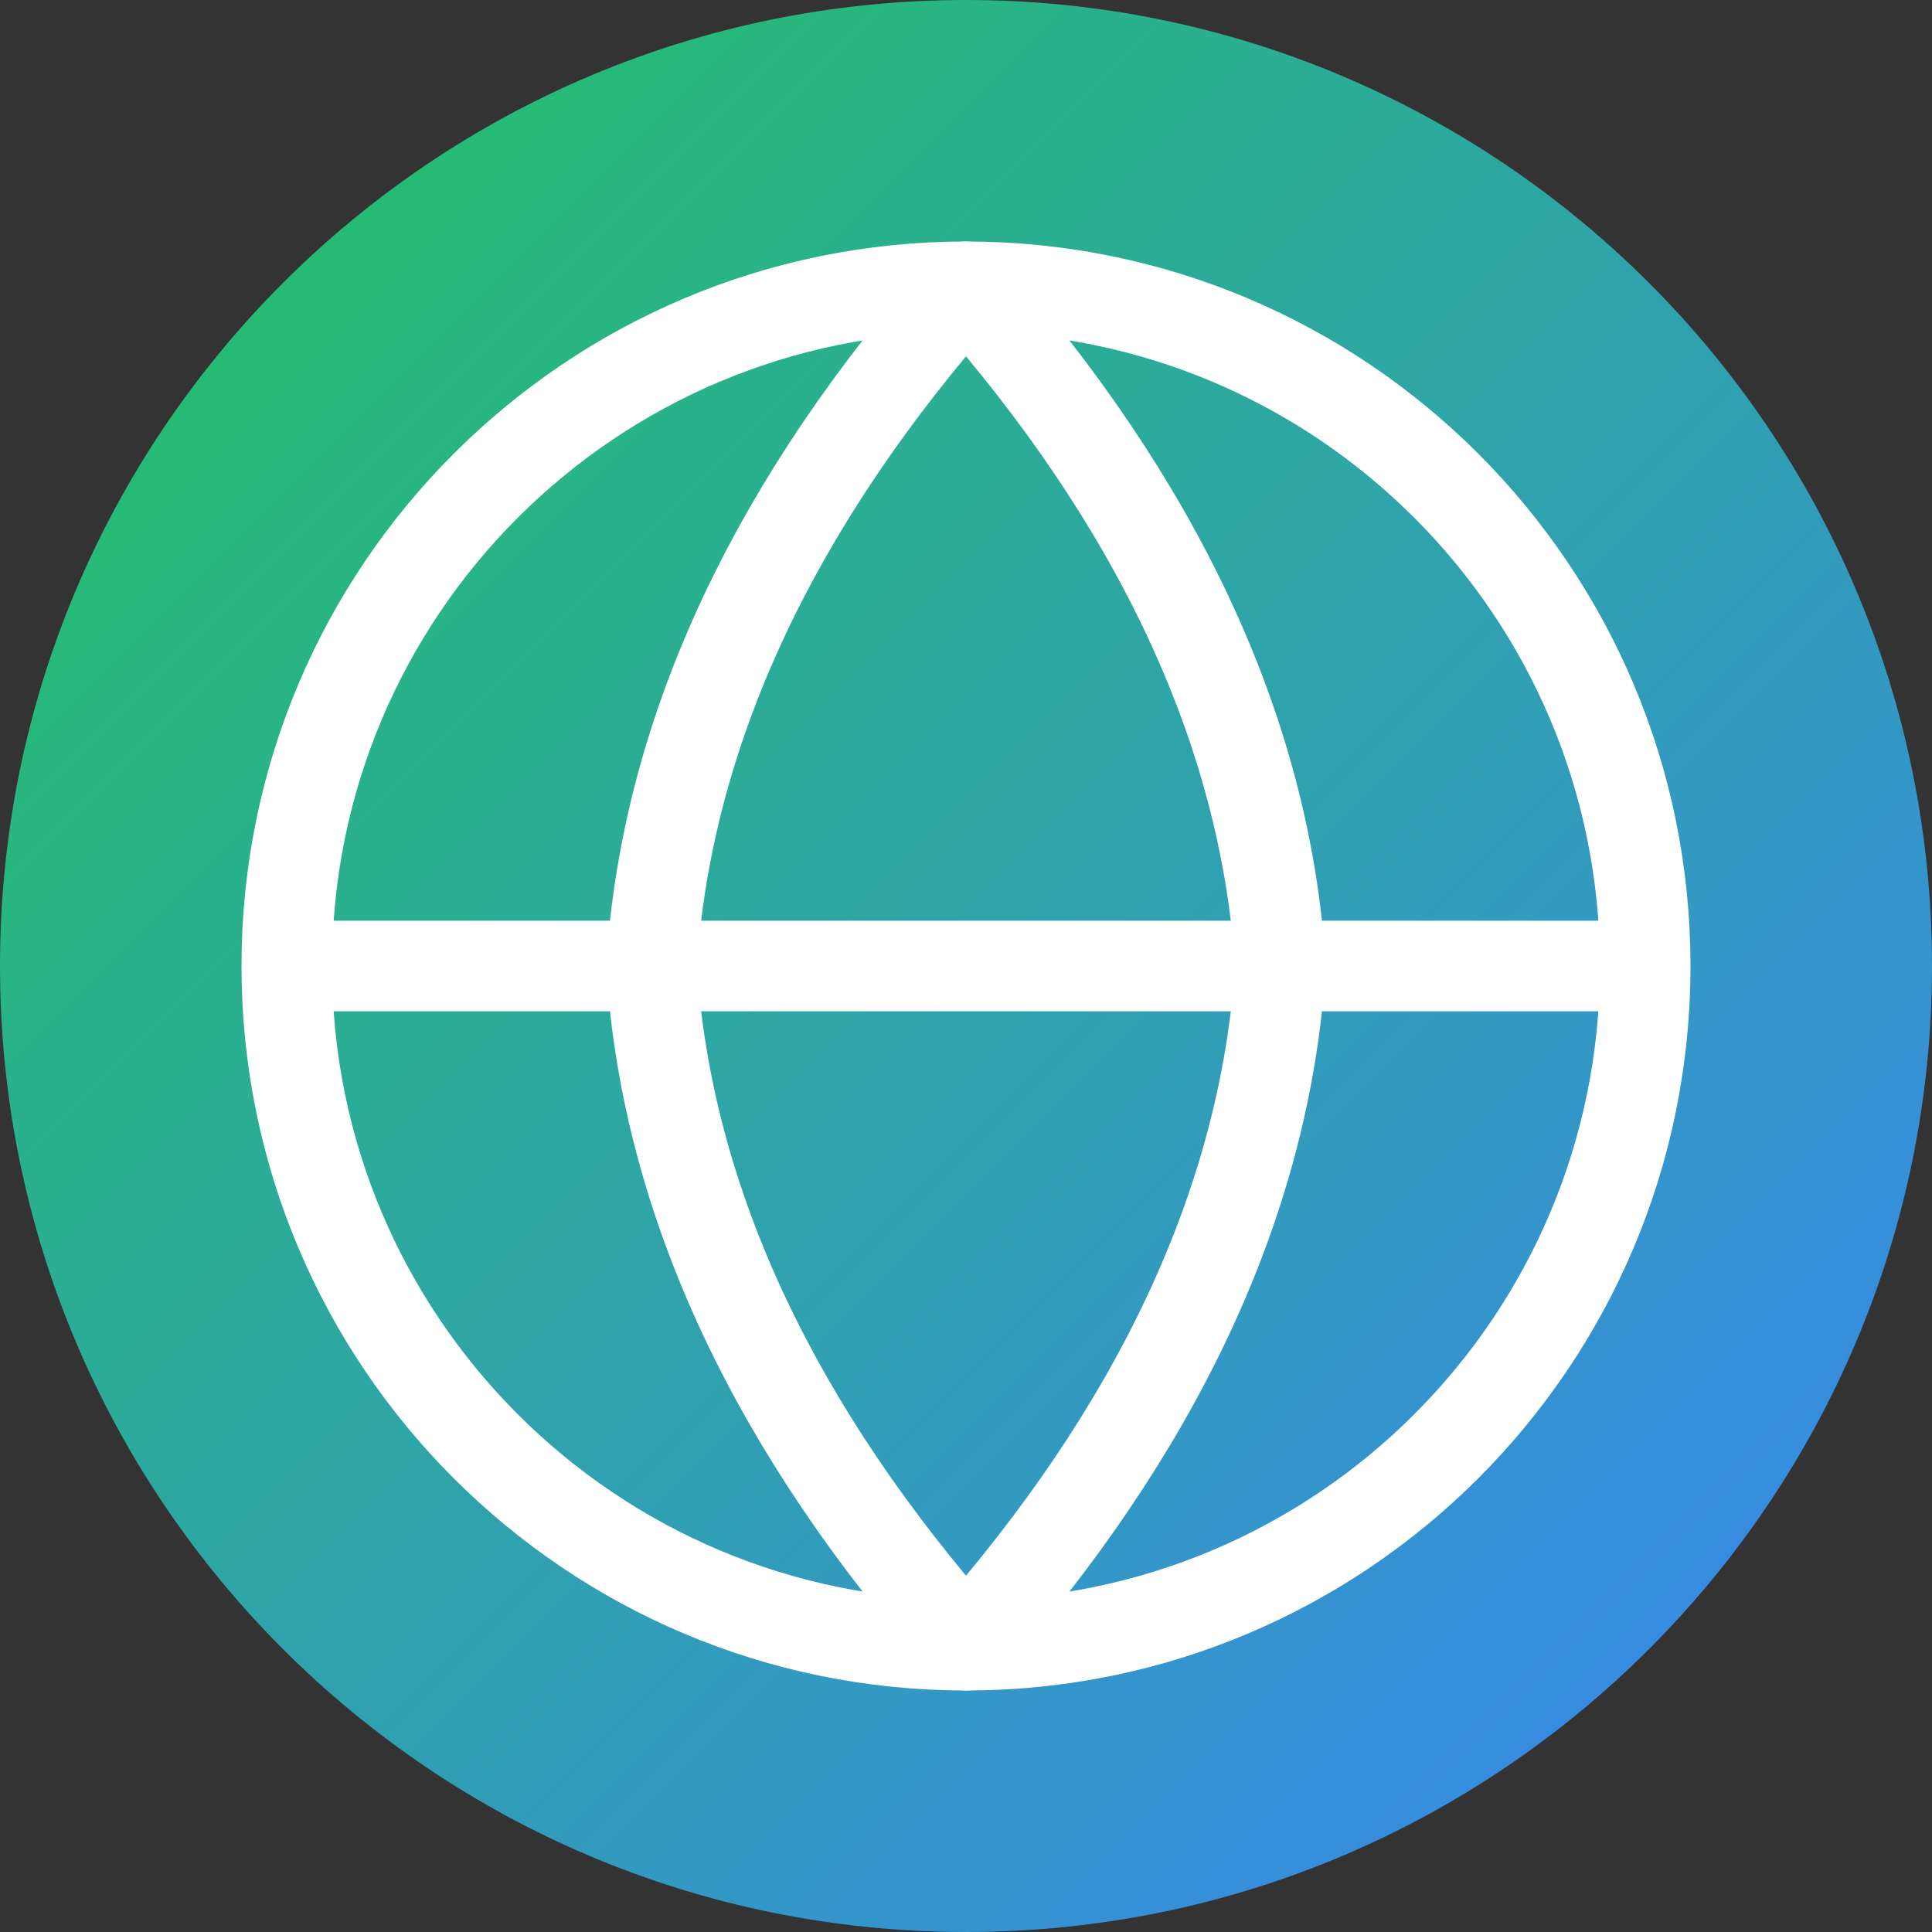 <svg width="64" height="64" viewBox="0 0 64 64" fill="none" xmlns="http://www.w3.org/2000/svg">
<rect x="0" y="0" width="64" height="64" fill="#333333" stroke="none"/>
<g clip-path="url(#clip0_101_2)">
<path d="M32 64C49.673 64 64 49.673 64 32C64 14.327 49.673 0 32 0C14.327 0 0 14.327 0 32C0 49.673 14.327 64 32 64Z" fill="url(#paint0_linear_101_2)"/>
<path d="M32 54.5C44.427 54.5 54.5 44.426 54.5 32C54.5 19.574 44.427 9.5 32 9.5C19.574 9.5 9.5 19.574 9.5 32C9.5 44.426 19.574 54.5 32 54.5Z" stroke="white" stroke-width="3" stroke-miterlimit="10" stroke-linecap="round" stroke-linejoin="round"/>
<path d="M9.583 32H54.417" stroke="white" stroke-width="3" stroke-miterlimit="10" stroke-linecap="round" stroke-linejoin="round"/>
<path d="M32 9.5C38.213 16.524 41.905 24.054 42.417 32C41.905 39.946 38.213 47.476 32 54.5C25.787 47.476 22.093 39.946 21.581 32C22.093 24.054 25.787 16.524 32 9.5Z" stroke="white" stroke-width="3" stroke-miterlimit="10" stroke-linecap="round" stroke-linejoin="round"/>
</g>
<defs>
<linearGradient id="paint0_linear_101_2" x1="0" y1="0" x2="64" y2="64" gradientUnits="userSpaceOnUse">
<stop stop-color="#22C55E"/>
<stop offset="1" stop-color="#3B82F6"/>
</linearGradient>
<clipPath id="clip0_101_2">
<rect width="64" height="64" fill="white"/>
</clipPath>
</defs>
</svg>
